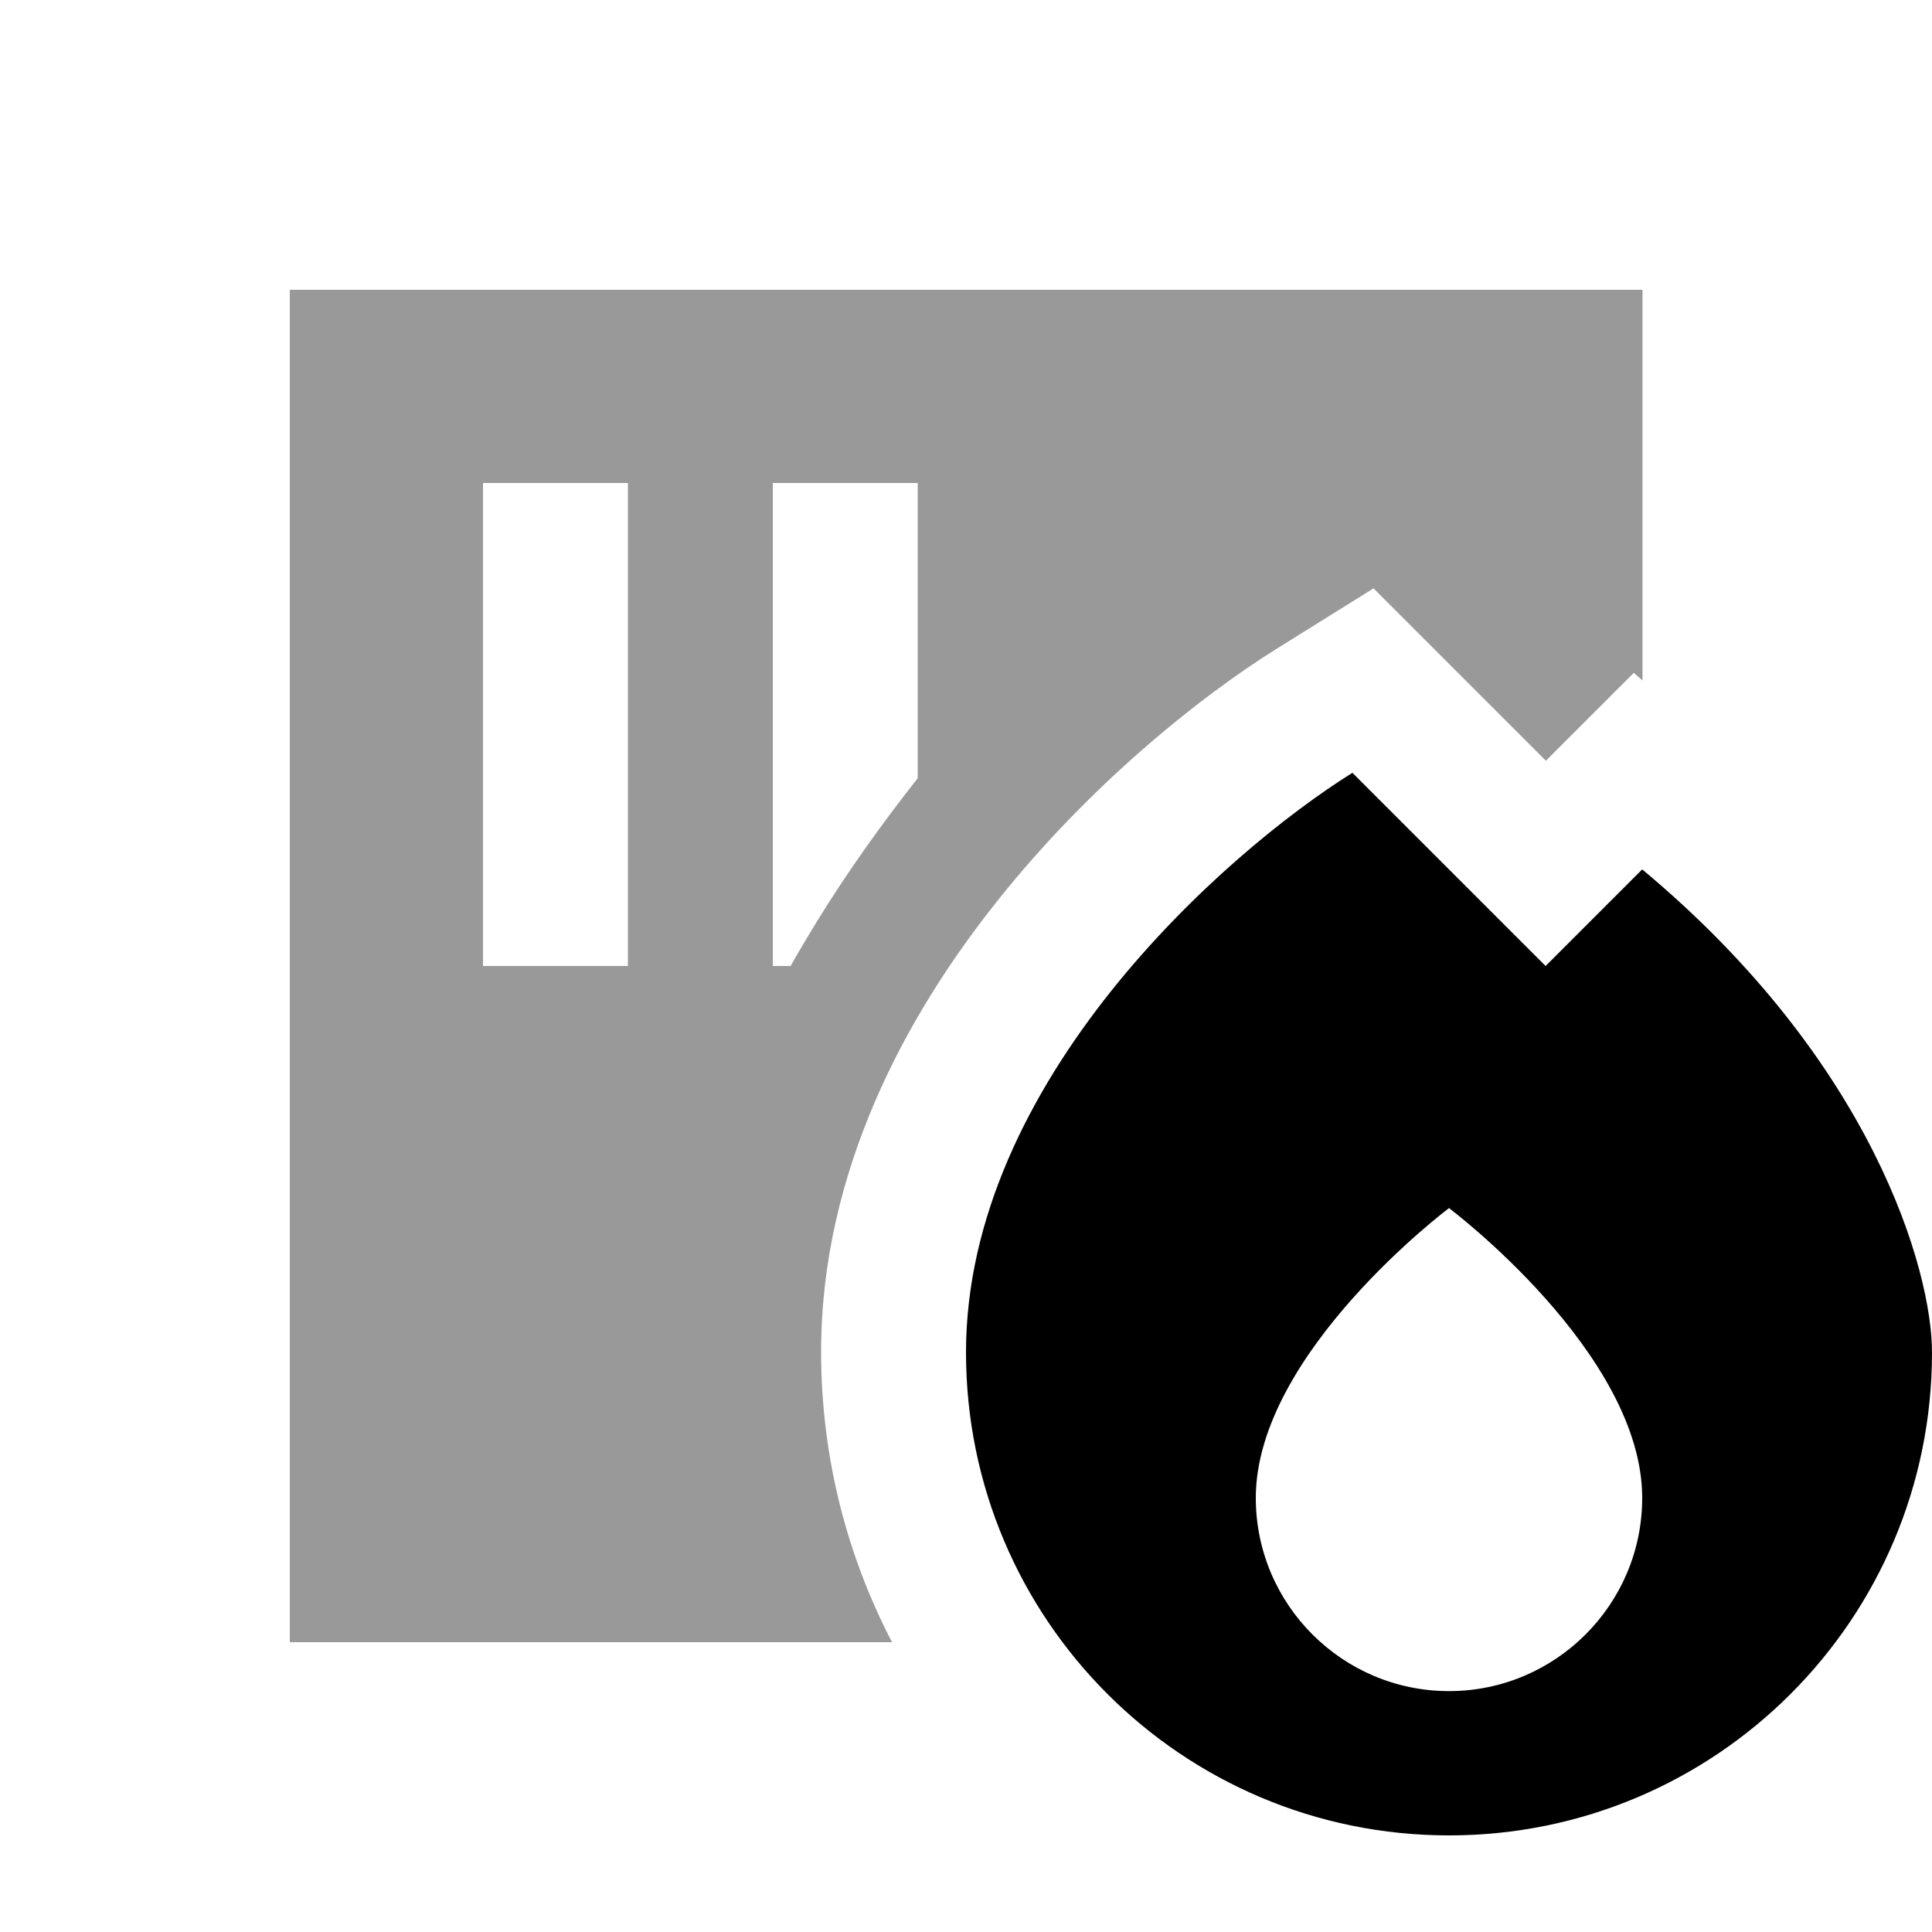 <svg xmlns="http://www.w3.org/2000/svg" viewBox="0 0 640 640"><!--! Font Awesome Pro 7.1.0 by @fontawesome - https://fontawesome.com License - https://fontawesome.com/license (Commercial License) Copyright 2025 Fonticons, Inc. --><path opacity=".4" fill="currentColor" d="M96 96L96 544L295.5 544C280.5 515.2 272 482.5 272 447.8C272 387.8 300.3 336.1 330.5 298.3C360.9 260.1 397.2 231 422.6 215.1L455 194.9L512.1 252L541.2 222.9L544.1 225.4L544.1 96L96.1 96zM160 160L208 160L208 320L160 320L160 160zM256 160L304 160L304 257.8C291.7 273.4 280.5 289.2 270.7 305.1C267.8 309.9 264.8 314.8 261.9 320L256 320L256 160z"/><path fill="currentColor" d="M320 448C320 358.4 405.3 282.7 448 256L512 320L544 288C620.8 352 640 421.3 640 448C640 536.4 568.4 608 480 608C391.6 608 320 536.4 320 448zM480 560.2C515.3 560.2 544 531.5 544 496.2C544 448.2 480 400.2 480 400.2C480 400.2 416 448.2 416 496.2C416 531.5 444.7 560.2 480 560.2z"/></svg>